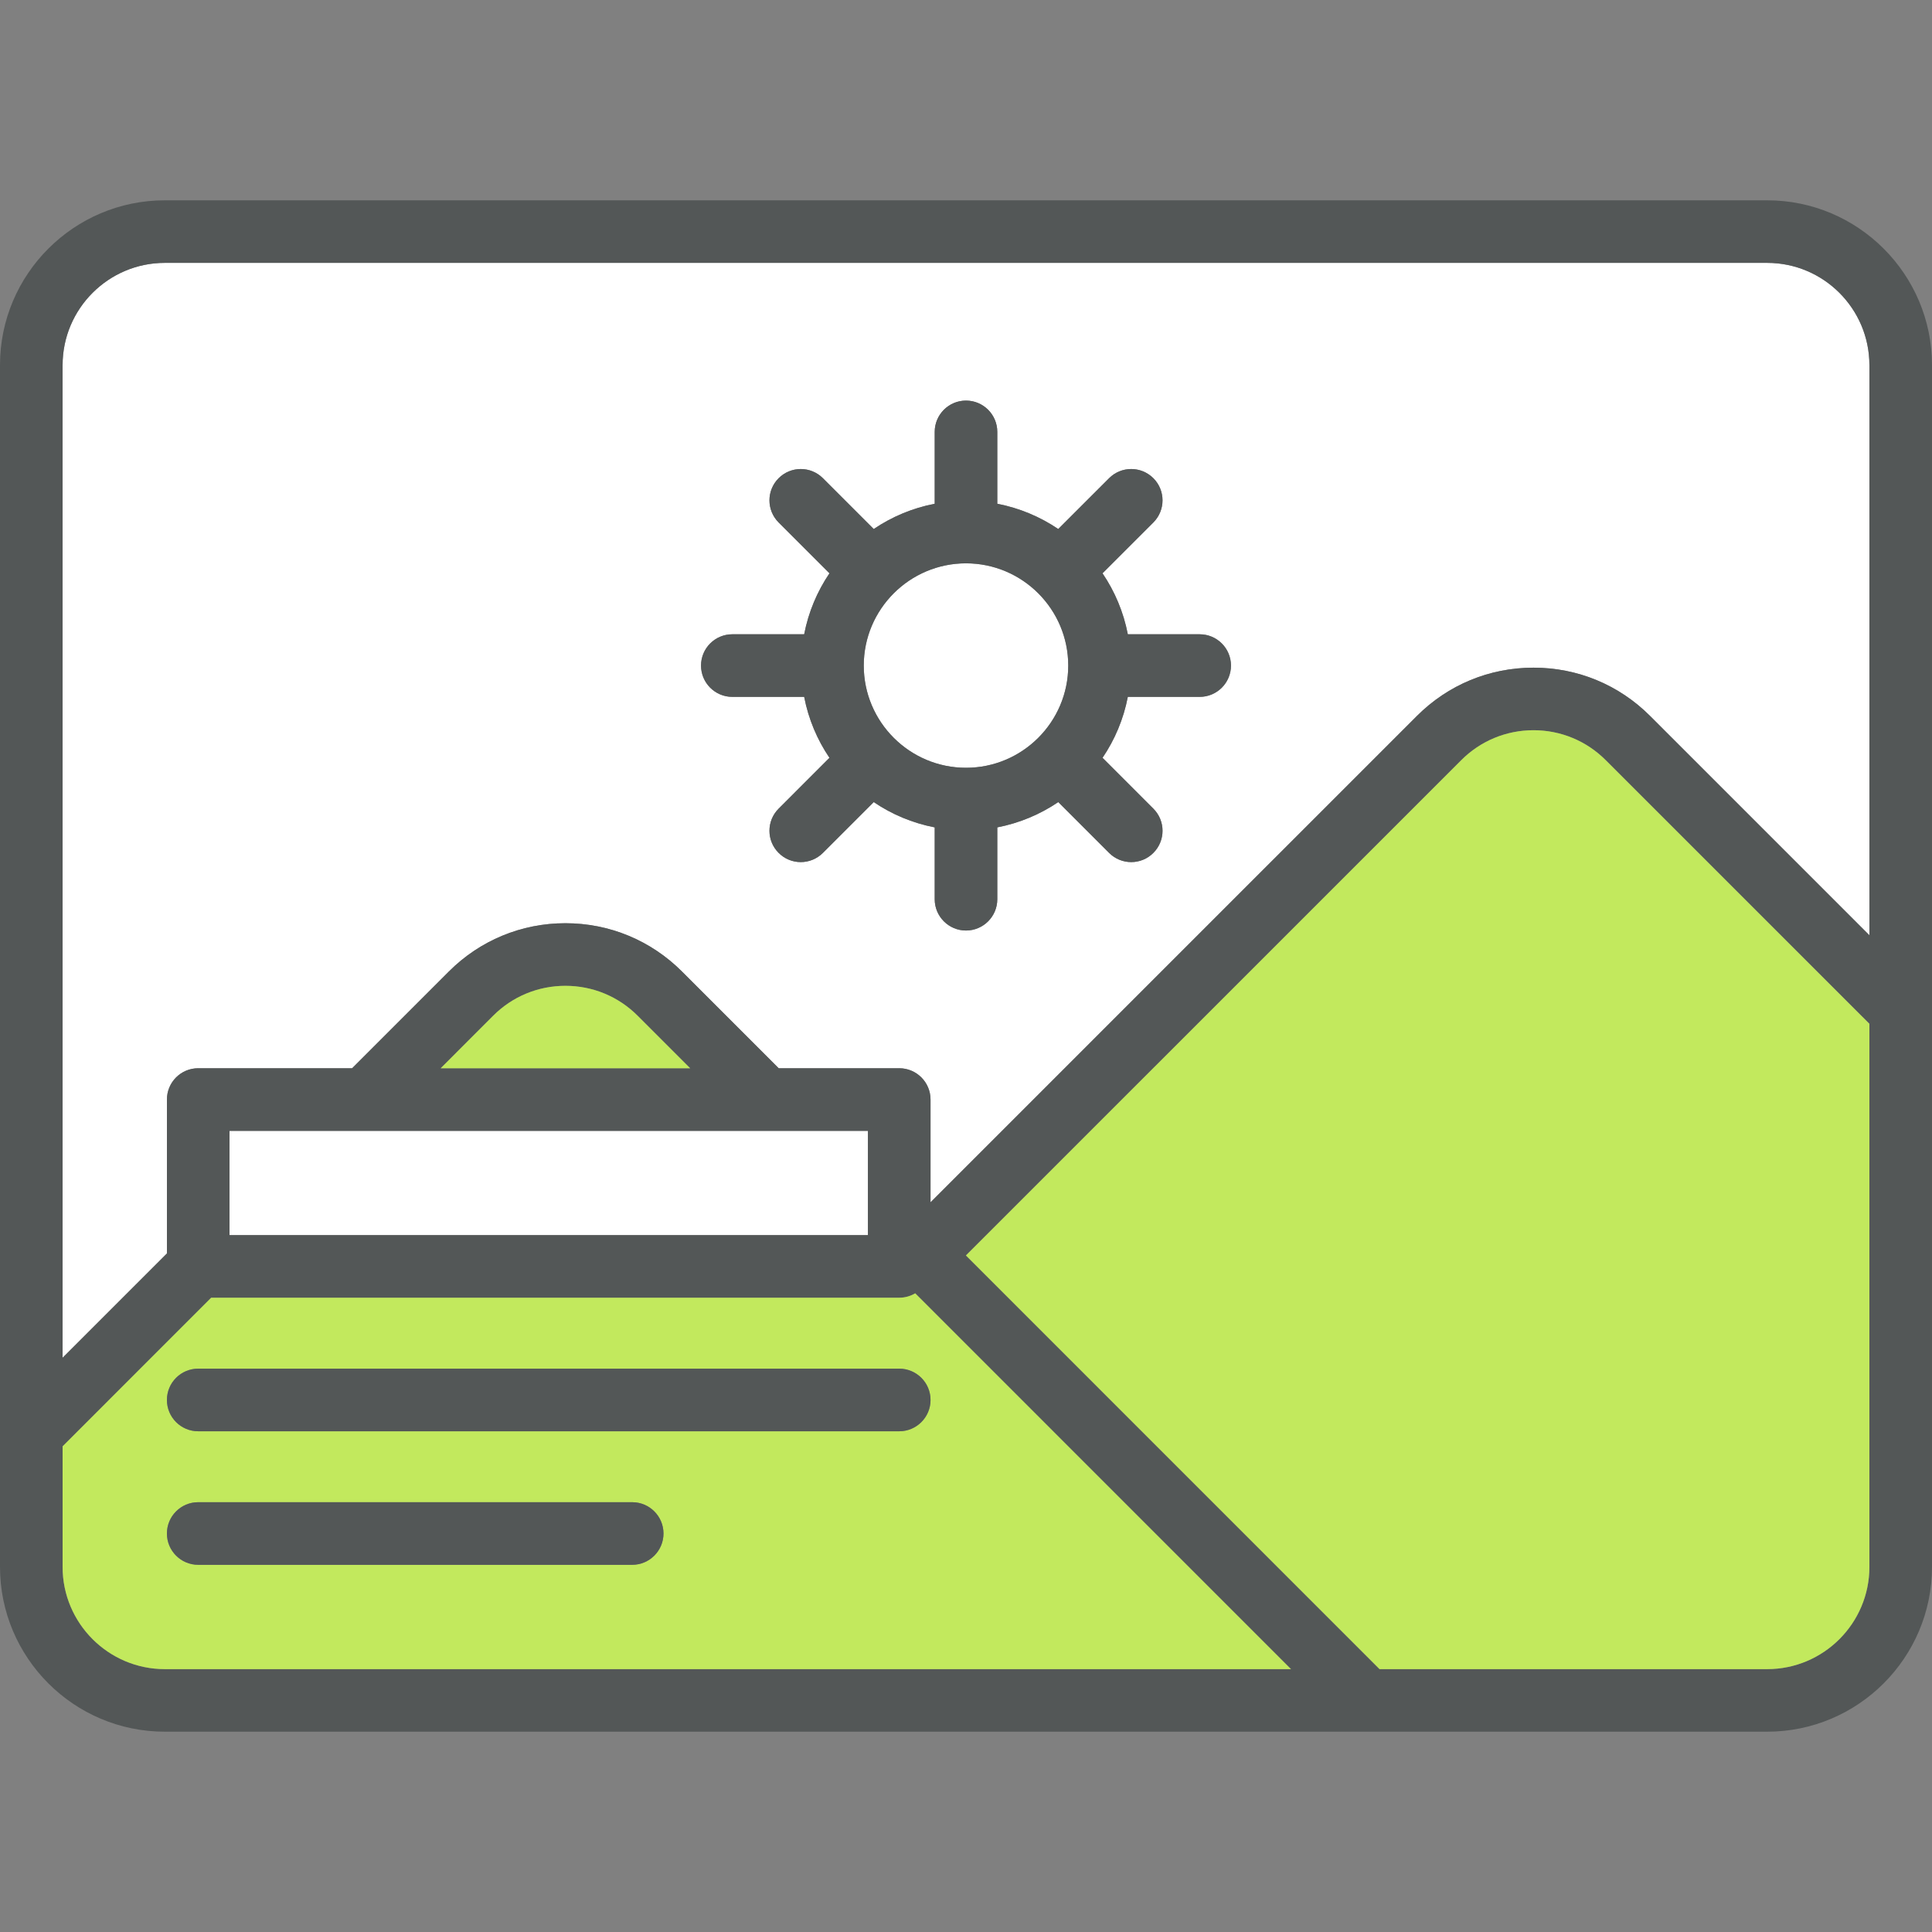 <svg width="50" height="50" viewBox="0 0 50 50" fill="none" xmlns="http://www.w3.org/2000/svg">
<rect x="0" y="0" width="50" height="50" fill="#808080" stroke="none"/>
<path d="M22.462 31.933V31.965H5.94V29.266H22.462V31.888C22.462 31.903 22.462 31.918 22.462 31.933Z" fill="white"/>
<path d="M25 14.579C26.459 14.579 27.646 15.766 27.646 17.225C27.646 18.684 26.459 19.87 25 19.87C23.541 19.87 22.354 18.684 22.354 17.225C22.354 15.766 23.541 14.579 25 14.579Z" fill="white"/>
<path d="M48.38 9.449V24.205L42.703 18.528C41.897 17.722 40.826 17.279 39.687 17.279C38.547 17.279 37.476 17.722 36.67 18.528L24.082 31.117V28.456C24.082 28.009 23.719 27.646 23.272 27.646H20.152L17.649 25.143C16.843 24.337 15.772 23.893 14.633 23.893C13.493 23.893 12.422 24.337 11.616 25.143L9.113 27.646H5.13C4.682 27.646 4.32 28.009 4.32 28.456V32.44L1.62 35.139V9.449C1.62 7.99 2.807 6.803 4.266 6.803H45.734C47.193 6.803 48.38 7.99 48.38 9.449ZM31.857 17.225C31.857 16.778 31.494 16.415 31.047 16.415H29.188C29.077 15.839 28.851 15.306 28.533 14.837L29.849 13.522C30.165 13.205 30.165 12.692 29.849 12.376C29.532 12.059 29.019 12.059 28.703 12.376L27.388 13.691C26.919 13.374 26.384 13.148 25.81 13.037V11.177C25.81 10.73 25.447 10.367 25 10.367C24.553 10.367 24.19 10.73 24.19 11.177V13.037C23.616 13.148 23.081 13.374 22.612 13.691L21.297 12.376C20.98 12.059 20.468 12.059 20.151 12.376C19.835 12.692 19.835 13.205 20.151 13.521L21.467 14.837C21.149 15.306 20.924 15.839 20.812 16.415H18.953C18.506 16.415 18.143 16.777 18.143 17.224C18.143 17.672 18.506 18.035 18.953 18.035H20.812C20.923 18.61 21.149 19.144 21.467 19.612L20.151 20.928C19.835 21.244 19.835 21.757 20.151 22.073C20.309 22.232 20.516 22.311 20.724 22.311C20.931 22.311 21.138 22.232 21.297 22.073L22.613 20.758C23.081 21.076 23.616 21.301 24.19 21.412V23.272C24.19 23.719 24.553 24.082 25 24.082C25.447 24.082 25.81 23.719 25.81 23.272V21.412C26.385 21.301 26.919 21.076 27.388 20.758L28.703 22.073C28.862 22.232 29.069 22.311 29.277 22.311C29.484 22.311 29.692 22.232 29.849 22.073C30.166 21.757 30.166 21.244 29.849 20.928L28.534 19.612C28.851 19.144 29.077 18.61 29.188 18.035H31.048C31.495 18.035 31.857 17.672 31.857 17.225Z" fill="white"/>
<path d="M50 9.449V40.551C50 42.903 48.086 44.816 45.734 44.816H4.266C1.914 44.816 0 42.903 0 40.551V37.095V9.449C0 7.097 1.914 5.184 4.266 5.184H45.734C48.086 5.184 50 7.097 50 9.449ZM48.38 40.551V26.496L41.557 19.674C41.058 19.174 40.393 18.898 39.687 18.898C38.981 18.898 38.315 19.174 37.816 19.674L24.998 32.491L35.703 43.197H45.734C47.193 43.197 48.38 42.01 48.38 40.551ZM48.38 24.205V9.449C48.38 7.99 47.193 6.803 45.734 6.803H4.266C2.807 6.803 1.62 7.99 1.62 9.449V35.139L4.32 32.439V28.456C4.32 28.009 4.682 27.646 5.13 27.646H9.113L11.617 25.142C12.422 24.337 13.494 23.893 14.633 23.893C15.772 23.893 16.844 24.337 17.649 25.142L20.153 27.646H23.273C23.72 27.646 24.082 28.009 24.082 28.456V31.116L36.671 18.528C37.477 17.722 38.548 17.279 39.687 17.279C40.827 17.279 41.898 17.722 42.703 18.528L48.38 24.205ZM4.266 43.197H33.411L23.686 33.471C23.565 33.543 23.423 33.585 23.272 33.585H5.465L1.62 37.431V40.551C1.62 42.01 2.807 43.197 4.266 43.197ZM22.462 31.965V31.933C22.462 31.918 22.462 31.903 22.462 31.888V29.266H5.94V31.965H22.462V31.965ZM11.405 27.646H17.861L16.503 26.288C16.004 25.788 15.339 25.513 14.633 25.513C13.927 25.513 13.261 25.788 12.762 26.288L11.405 27.646Z" fill="#535757"/>
<path d="M48.38 26.496V40.551C48.38 42.01 47.193 43.197 45.734 43.197H35.703L24.998 32.491L37.816 19.674C38.315 19.174 38.981 18.898 39.687 18.898C40.393 18.898 41.058 19.174 41.557 19.674L48.38 26.496Z" fill="#C2E95D"/>
<path d="M33.411 43.197H4.266C2.807 43.197 1.62 42.01 1.62 40.551V37.431L5.465 33.585H23.272C23.423 33.585 23.565 33.543 23.686 33.471L33.411 43.197ZM24.082 36.231C24.082 35.784 23.719 35.421 23.272 35.421H5.13C4.682 35.421 4.32 35.784 4.32 36.231C4.32 36.678 4.682 37.041 5.13 37.041H23.272C23.719 37.041 24.082 36.678 24.082 36.231ZM17.171 39.687C17.171 39.24 16.808 38.877 16.361 38.877H5.13C4.682 38.877 4.32 39.24 4.32 39.687C4.32 40.134 4.682 40.497 5.13 40.497H16.361C16.808 40.497 17.171 40.134 17.171 39.687Z" fill="#C2E95D"/>
<path d="M31.047 16.415C31.495 16.415 31.858 16.778 31.858 17.225C31.858 17.672 31.495 18.035 31.047 18.035H29.188C29.077 18.61 28.851 19.144 28.533 19.612L29.849 20.928C30.165 21.244 30.165 21.757 29.849 22.073C29.691 22.232 29.484 22.311 29.276 22.311C29.069 22.311 28.862 22.232 28.703 22.073L27.388 20.758C26.919 21.076 26.384 21.301 25.81 21.413V23.272C25.81 23.719 25.447 24.082 25 24.082C24.553 24.082 24.19 23.719 24.19 23.272V21.413C23.615 21.301 23.081 21.076 22.612 20.758L21.297 22.073C21.138 22.232 20.931 22.311 20.723 22.311C20.516 22.311 20.309 22.232 20.151 22.073C19.834 21.757 19.834 21.244 20.151 20.928L21.466 19.612C21.149 19.144 20.923 18.61 20.812 18.035H18.952C18.505 18.035 18.142 17.672 18.142 17.225C18.142 16.778 18.505 16.415 18.952 16.415H20.812C20.923 15.839 21.149 15.306 21.466 14.837L20.151 13.522C19.834 13.205 19.834 12.692 20.151 12.376C20.468 12.059 20.98 12.059 21.297 12.376L22.612 13.691C23.081 13.374 23.615 13.148 24.19 13.037V11.177C24.19 10.73 24.553 10.367 25 10.367C25.447 10.367 25.81 10.73 25.81 11.177V13.037C26.384 13.148 26.919 13.374 27.387 13.691L28.703 12.376C29.019 12.059 29.532 12.059 29.849 12.376C30.165 12.692 30.165 13.205 29.849 13.521L28.533 14.837C28.851 15.306 29.076 15.839 29.188 16.415L31.047 16.415ZM27.646 17.225C27.646 15.766 26.459 14.579 25 14.579C23.541 14.579 22.354 15.766 22.354 17.225C22.354 18.684 23.541 19.87 25 19.87C26.459 19.87 27.646 18.684 27.646 17.225Z" fill="#535757"/>
<path d="M23.272 35.421C23.719 35.421 24.082 35.784 24.082 36.231C24.082 36.678 23.719 37.041 23.272 37.041H5.13C4.682 37.041 4.32 36.678 4.32 36.231C4.32 35.784 4.682 35.421 5.13 35.421H23.272Z" fill="#535757"/>
<path d="M17.861 27.646H11.405L12.762 26.288C13.261 25.788 13.926 25.513 14.633 25.513C15.339 25.513 16.004 25.788 16.503 26.288L17.861 27.646Z" fill="#C2E95D"/>
<path d="M16.361 38.877C16.808 38.877 17.171 39.24 17.171 39.687C17.171 40.134 16.808 40.497 16.361 40.497H5.13C4.682 40.497 4.32 40.134 4.32 39.687C4.32 39.24 4.682 38.877 5.13 38.877H16.361Z" fill="#535757"/>
</svg>
